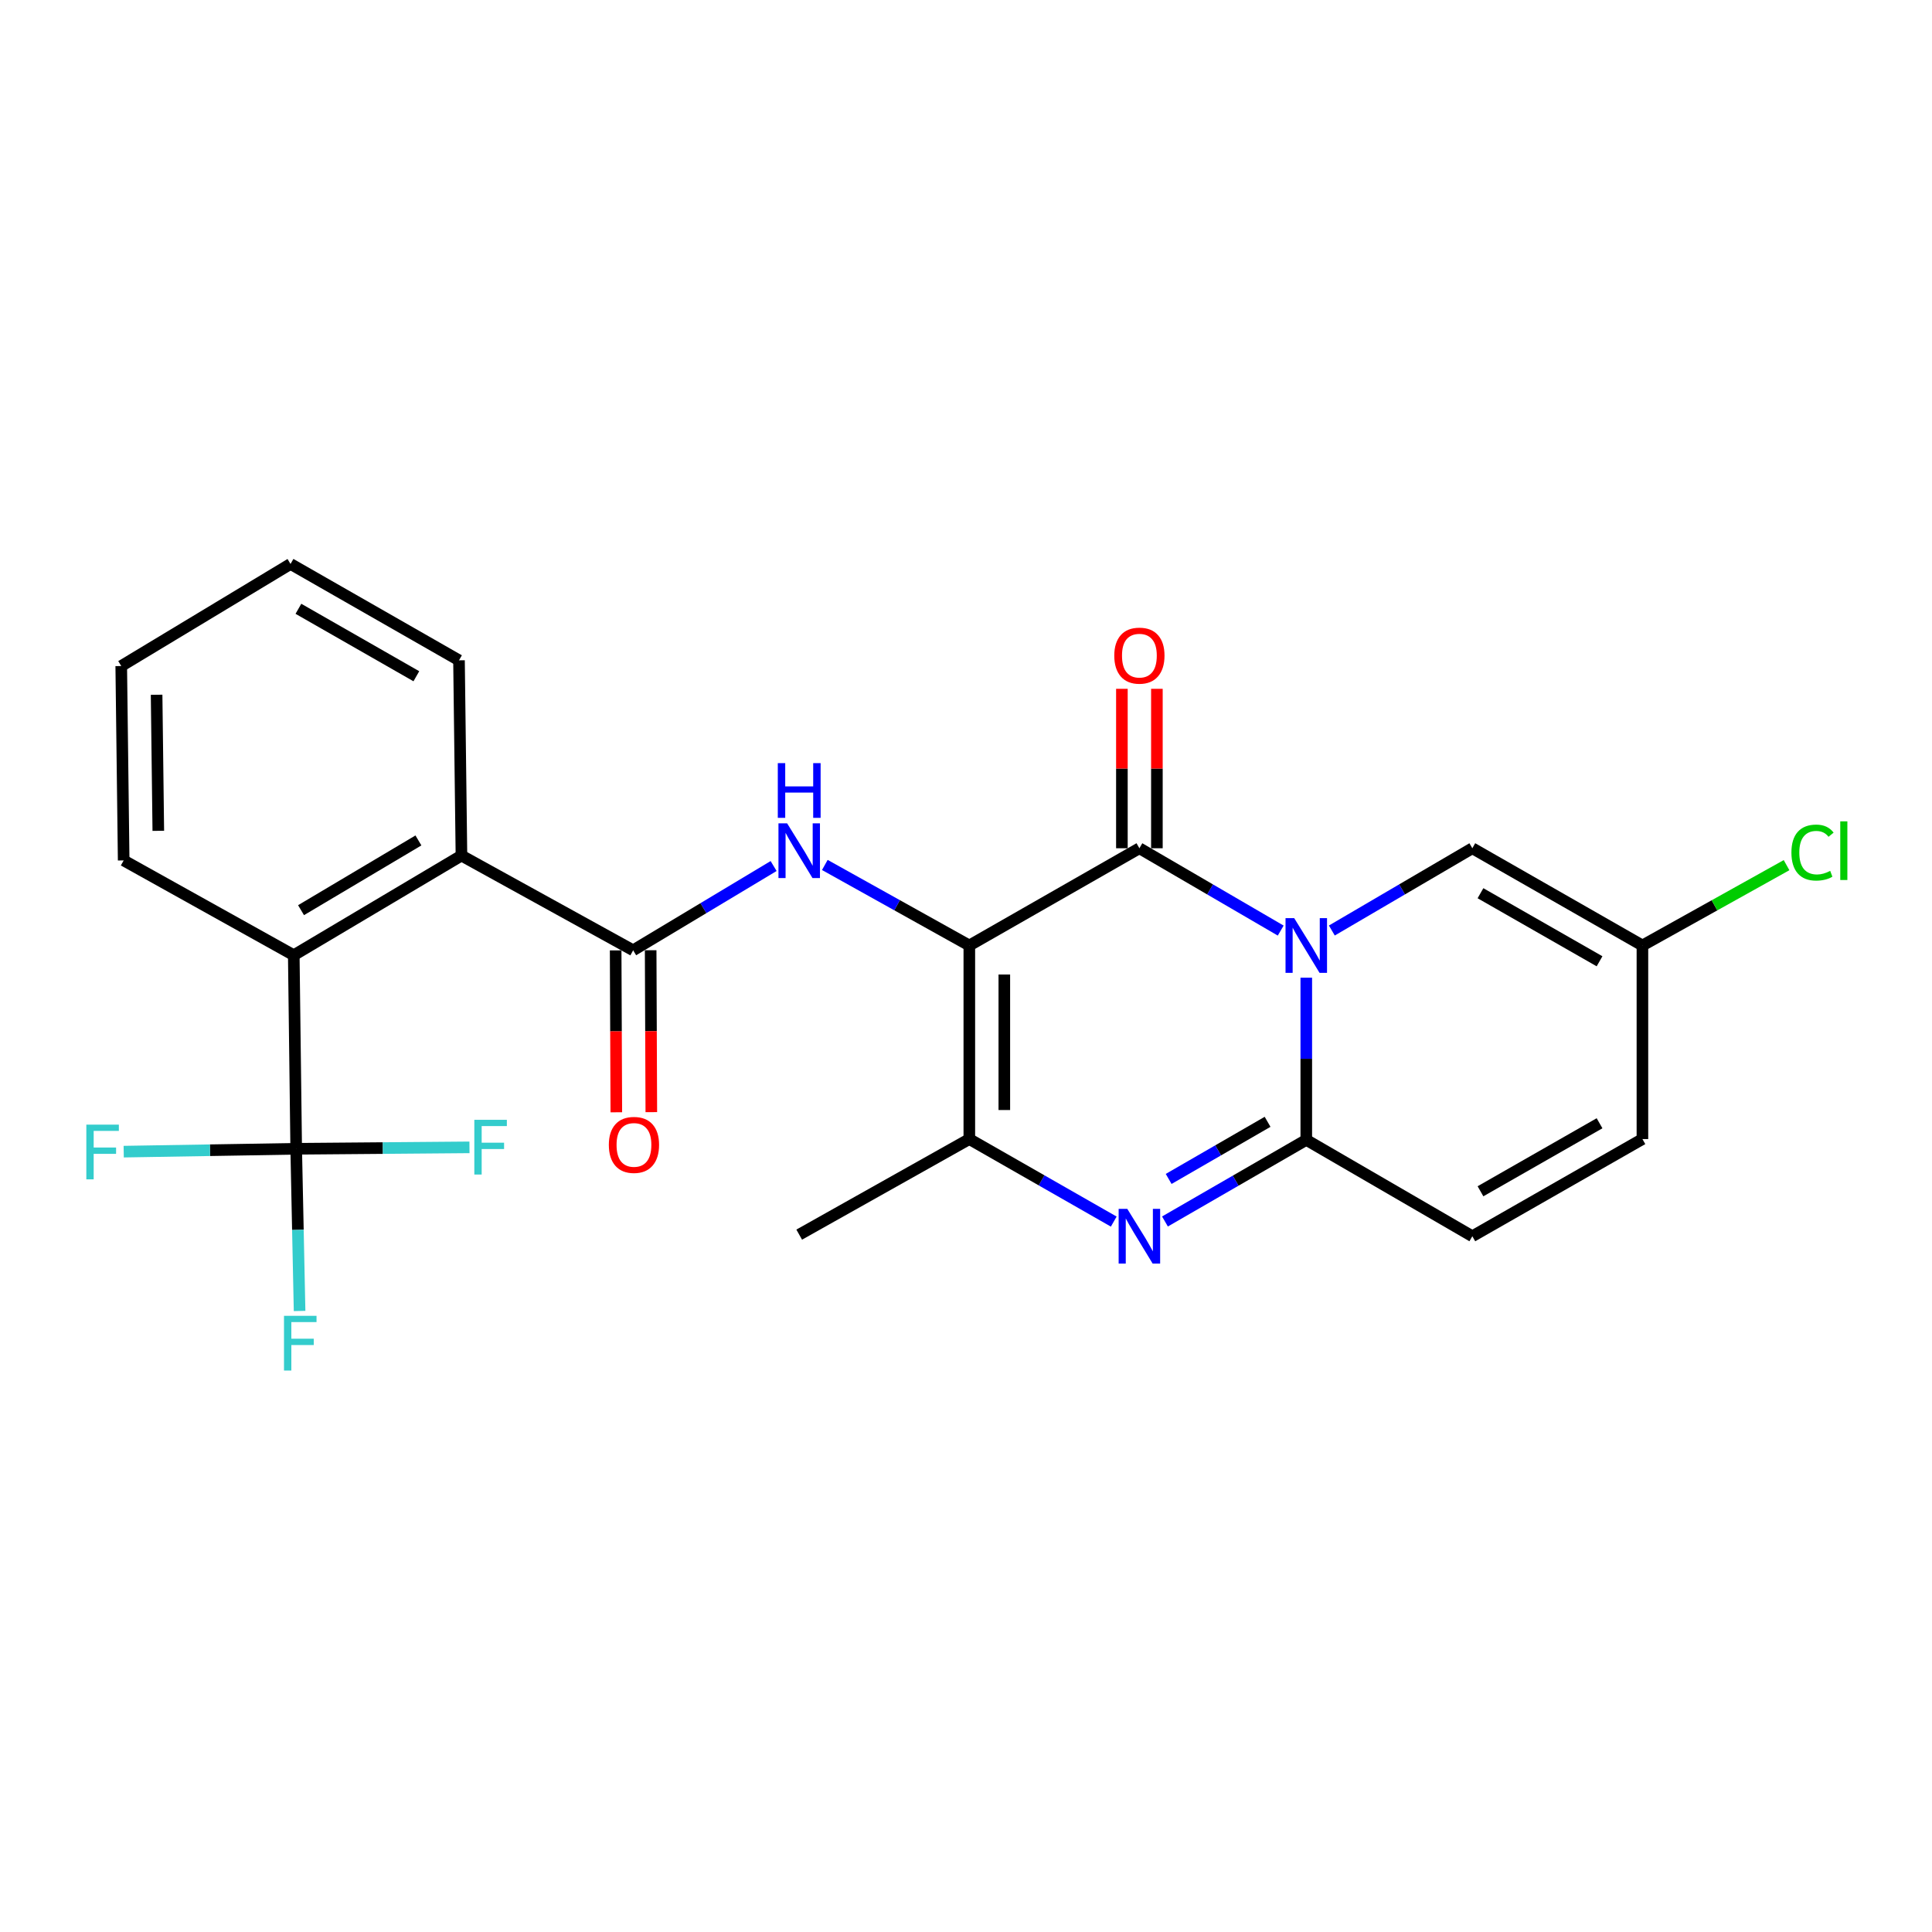 <?xml version='1.0' encoding='iso-8859-1'?>
<svg version='1.1' baseProfile='full'
              xmlns='http://www.w3.org/2000/svg'
                      xmlns:rdkit='http://www.rdkit.org/xml'
                      xmlns:xlink='http://www.w3.org/1999/xlink'
                  xml:space='preserve'
width='1000px' height='1000px' viewBox='0 0 1000 1000'>
<!-- END OF HEADER -->
<rect style='opacity:1.0;fill:#FFFFFF;stroke:none' width='1000' height='1000' x='0' y='0'> </rect>
<path class='bond-1' d='M 662.89,481.667 L 626.319,460.359' style='fill:none;fill-rule:evenodd;stroke:#0000FF;stroke-width:6px;stroke-linecap:butt;stroke-linejoin:miter;stroke-opacity:1' />
<path class='bond-1' d='M 626.319,460.359 L 589.749,439.051' style='fill:none;fill-rule:evenodd;stroke:#000000;stroke-width:6px;stroke-linecap:butt;stroke-linejoin:miter;stroke-opacity:1' />
<path class='bond-2' d='M 676.129,506.057 L 676.129,548.029' style='fill:none;fill-rule:evenodd;stroke:#0000FF;stroke-width:6px;stroke-linecap:butt;stroke-linejoin:miter;stroke-opacity:1' />
<path class='bond-2' d='M 676.129,548.029 L 676.129,590.002' style='fill:none;fill-rule:evenodd;stroke:#000000;stroke-width:6px;stroke-linecap:butt;stroke-linejoin:miter;stroke-opacity:1' />
<path class='bond-8' d='M 689.359,481.634 L 725.717,460.342' style='fill:none;fill-rule:evenodd;stroke:#0000FF;stroke-width:6px;stroke-linecap:butt;stroke-linejoin:miter;stroke-opacity:1' />
<path class='bond-8' d='M 725.717,460.342 L 762.076,439.051' style='fill:none;fill-rule:evenodd;stroke:#000000;stroke-width:6px;stroke-linecap:butt;stroke-linejoin:miter;stroke-opacity:1' />
<path class='bond-0' d='M 501.719,489.381 L 589.749,439.051' style='fill:none;fill-rule:evenodd;stroke:#000000;stroke-width:6px;stroke-linecap:butt;stroke-linejoin:miter;stroke-opacity:1' />
<path class='bond-5' d='M 501.719,489.381 L 464.324,468.54' style='fill:none;fill-rule:evenodd;stroke:#000000;stroke-width:6px;stroke-linecap:butt;stroke-linejoin:miter;stroke-opacity:1' />
<path class='bond-5' d='M 464.324,468.54 L 426.929,447.699' style='fill:none;fill-rule:evenodd;stroke:#0000FF;stroke-width:6px;stroke-linecap:butt;stroke-linejoin:miter;stroke-opacity:1' />
<path class='bond-26' d='M 501.719,489.381 L 501.719,589.579' style='fill:none;fill-rule:evenodd;stroke:#000000;stroke-width:6px;stroke-linecap:butt;stroke-linejoin:miter;stroke-opacity:1' />
<path class='bond-26' d='M 519.834,504.411 L 519.834,574.549' style='fill:none;fill-rule:evenodd;stroke:#000000;stroke-width:6px;stroke-linecap:butt;stroke-linejoin:miter;stroke-opacity:1' />
<path class='bond-14' d='M 598.807,439.051 L 598.807,397.791' style='fill:none;fill-rule:evenodd;stroke:#000000;stroke-width:6px;stroke-linecap:butt;stroke-linejoin:miter;stroke-opacity:1' />
<path class='bond-14' d='M 598.807,397.791 L 598.807,356.53' style='fill:none;fill-rule:evenodd;stroke:#FF0000;stroke-width:6px;stroke-linecap:butt;stroke-linejoin:miter;stroke-opacity:1' />
<path class='bond-14' d='M 580.692,439.051 L 580.692,397.791' style='fill:none;fill-rule:evenodd;stroke:#000000;stroke-width:6px;stroke-linecap:butt;stroke-linejoin:miter;stroke-opacity:1' />
<path class='bond-14' d='M 580.692,397.791 L 580.692,356.53' style='fill:none;fill-rule:evenodd;stroke:#FF0000;stroke-width:6px;stroke-linecap:butt;stroke-linejoin:miter;stroke-opacity:1' />
<path class='bond-3' d='M 676.129,590.002 L 639.556,611.12' style='fill:none;fill-rule:evenodd;stroke:#000000;stroke-width:6px;stroke-linecap:butt;stroke-linejoin:miter;stroke-opacity:1' />
<path class='bond-3' d='M 639.556,611.12 L 602.983,632.238' style='fill:none;fill-rule:evenodd;stroke:#0000FF;stroke-width:6px;stroke-linecap:butt;stroke-linejoin:miter;stroke-opacity:1' />
<path class='bond-3' d='M 656.099,580.649 L 630.497,595.432' style='fill:none;fill-rule:evenodd;stroke:#000000;stroke-width:6px;stroke-linecap:butt;stroke-linejoin:miter;stroke-opacity:1' />
<path class='bond-3' d='M 630.497,595.432 L 604.896,610.215' style='fill:none;fill-rule:evenodd;stroke:#0000FF;stroke-width:6px;stroke-linecap:butt;stroke-linejoin:miter;stroke-opacity:1' />
<path class='bond-11' d='M 676.129,590.002 L 762.076,639.879' style='fill:none;fill-rule:evenodd;stroke:#000000;stroke-width:6px;stroke-linecap:butt;stroke-linejoin:miter;stroke-opacity:1' />
<path class='bond-4' d='M 576.475,632.294 L 539.097,610.937' style='fill:none;fill-rule:evenodd;stroke:#0000FF;stroke-width:6px;stroke-linecap:butt;stroke-linejoin:miter;stroke-opacity:1' />
<path class='bond-4' d='M 539.097,610.937 L 501.719,589.579' style='fill:none;fill-rule:evenodd;stroke:#000000;stroke-width:6px;stroke-linecap:butt;stroke-linejoin:miter;stroke-opacity:1' />
<path class='bond-20' d='M 501.719,589.579 L 413.669,639.044' style='fill:none;fill-rule:evenodd;stroke:#000000;stroke-width:6px;stroke-linecap:butt;stroke-linejoin:miter;stroke-opacity:1' />
<path class='bond-6' d='M 400.423,448.257 L 364.072,470.067' style='fill:none;fill-rule:evenodd;stroke:#0000FF;stroke-width:6px;stroke-linecap:butt;stroke-linejoin:miter;stroke-opacity:1' />
<path class='bond-6' d='M 364.072,470.067 L 327.722,491.877' style='fill:none;fill-rule:evenodd;stroke:#000000;stroke-width:6px;stroke-linecap:butt;stroke-linejoin:miter;stroke-opacity:1' />
<path class='bond-9' d='M 327.722,491.877 L 238.846,442.845' style='fill:none;fill-rule:evenodd;stroke:#000000;stroke-width:6px;stroke-linecap:butt;stroke-linejoin:miter;stroke-opacity:1' />
<path class='bond-15' d='M 318.664,491.914 L 318.836,533.817' style='fill:none;fill-rule:evenodd;stroke:#000000;stroke-width:6px;stroke-linecap:butt;stroke-linejoin:miter;stroke-opacity:1' />
<path class='bond-15' d='M 318.836,533.817 L 319.008,575.719' style='fill:none;fill-rule:evenodd;stroke:#FF0000;stroke-width:6px;stroke-linecap:butt;stroke-linejoin:miter;stroke-opacity:1' />
<path class='bond-15' d='M 336.779,491.84 L 336.951,533.742' style='fill:none;fill-rule:evenodd;stroke:#000000;stroke-width:6px;stroke-linecap:butt;stroke-linejoin:miter;stroke-opacity:1' />
<path class='bond-15' d='M 336.951,533.742 L 337.123,575.645' style='fill:none;fill-rule:evenodd;stroke:#FF0000;stroke-width:6px;stroke-linecap:butt;stroke-linejoin:miter;stroke-opacity:1' />
<path class='bond-7' d='M 153.312,594.611 L 152.054,494.413' style='fill:none;fill-rule:evenodd;stroke:#000000;stroke-width:6px;stroke-linecap:butt;stroke-linejoin:miter;stroke-opacity:1' />
<path class='bond-16' d='M 153.312,594.611 L 154.189,636.583' style='fill:none;fill-rule:evenodd;stroke:#000000;stroke-width:6px;stroke-linecap:butt;stroke-linejoin:miter;stroke-opacity:1' />
<path class='bond-16' d='M 154.189,636.583 L 155.066,678.555' style='fill:none;fill-rule:evenodd;stroke:#33CCCC;stroke-width:6px;stroke-linecap:butt;stroke-linejoin:miter;stroke-opacity:1' />
<path class='bond-17' d='M 153.312,594.611 L 108.671,595.351' style='fill:none;fill-rule:evenodd;stroke:#000000;stroke-width:6px;stroke-linecap:butt;stroke-linejoin:miter;stroke-opacity:1' />
<path class='bond-17' d='M 108.671,595.351 L 64.029,596.091' style='fill:none;fill-rule:evenodd;stroke:#33CCCC;stroke-width:6px;stroke-linecap:butt;stroke-linejoin:miter;stroke-opacity:1' />
<path class='bond-18' d='M 153.312,594.611 L 198.154,594.239' style='fill:none;fill-rule:evenodd;stroke:#000000;stroke-width:6px;stroke-linecap:butt;stroke-linejoin:miter;stroke-opacity:1' />
<path class='bond-18' d='M 198.154,594.239 L 242.996,593.867' style='fill:none;fill-rule:evenodd;stroke:#33CCCC;stroke-width:6px;stroke-linecap:butt;stroke-linejoin:miter;stroke-opacity:1' />
<path class='bond-12' d='M 762.076,439.051 L 850.116,489.381' style='fill:none;fill-rule:evenodd;stroke:#000000;stroke-width:6px;stroke-linecap:butt;stroke-linejoin:miter;stroke-opacity:1' />
<path class='bond-12' d='M 766.291,462.327 L 827.92,497.559' style='fill:none;fill-rule:evenodd;stroke:#000000;stroke-width:6px;stroke-linecap:butt;stroke-linejoin:miter;stroke-opacity:1' />
<path class='bond-10' d='M 238.846,442.845 L 152.054,494.413' style='fill:none;fill-rule:evenodd;stroke:#000000;stroke-width:6px;stroke-linecap:butt;stroke-linejoin:miter;stroke-opacity:1' />
<path class='bond-10' d='M 216.574,435.007 L 155.819,471.104' style='fill:none;fill-rule:evenodd;stroke:#000000;stroke-width:6px;stroke-linecap:butt;stroke-linejoin:miter;stroke-opacity:1' />
<path class='bond-22' d='M 238.846,442.845 L 237.578,341.782' style='fill:none;fill-rule:evenodd;stroke:#000000;stroke-width:6px;stroke-linecap:butt;stroke-linejoin:miter;stroke-opacity:1' />
<path class='bond-21' d='M 152.054,494.413 L 64.013,445.351' style='fill:none;fill-rule:evenodd;stroke:#000000;stroke-width:6px;stroke-linecap:butt;stroke-linejoin:miter;stroke-opacity:1' />
<path class='bond-25' d='M 762.076,639.879 L 850.116,589.579' style='fill:none;fill-rule:evenodd;stroke:#000000;stroke-width:6px;stroke-linecap:butt;stroke-linejoin:miter;stroke-opacity:1' />
<path class='bond-25' d='M 766.296,616.605 L 827.924,581.395' style='fill:none;fill-rule:evenodd;stroke:#000000;stroke-width:6px;stroke-linecap:butt;stroke-linejoin:miter;stroke-opacity:1' />
<path class='bond-13' d='M 850.116,489.381 L 850.116,589.579' style='fill:none;fill-rule:evenodd;stroke:#000000;stroke-width:6px;stroke-linecap:butt;stroke-linejoin:miter;stroke-opacity:1' />
<path class='bond-19' d='M 850.116,489.381 L 887.417,468.591' style='fill:none;fill-rule:evenodd;stroke:#000000;stroke-width:6px;stroke-linecap:butt;stroke-linejoin:miter;stroke-opacity:1' />
<path class='bond-19' d='M 887.417,468.591 L 924.717,447.8' style='fill:none;fill-rule:evenodd;stroke:#00CC00;stroke-width:6px;stroke-linecap:butt;stroke-linejoin:miter;stroke-opacity:1' />
<path class='bond-27' d='M 64.013,445.351 L 62.755,344.741' style='fill:none;fill-rule:evenodd;stroke:#000000;stroke-width:6px;stroke-linecap:butt;stroke-linejoin:miter;stroke-opacity:1' />
<path class='bond-27' d='M 81.939,430.033 L 81.058,359.606' style='fill:none;fill-rule:evenodd;stroke:#000000;stroke-width:6px;stroke-linecap:butt;stroke-linejoin:miter;stroke-opacity:1' />
<path class='bond-23' d='M 237.578,341.782 L 150.373,291.905' style='fill:none;fill-rule:evenodd;stroke:#000000;stroke-width:6px;stroke-linecap:butt;stroke-linejoin:miter;stroke-opacity:1' />
<path class='bond-23' d='M 215.503,350.025 L 154.46,315.111' style='fill:none;fill-rule:evenodd;stroke:#000000;stroke-width:6px;stroke-linecap:butt;stroke-linejoin:miter;stroke-opacity:1' />
<path class='bond-24' d='M 150.373,291.905 L 62.755,344.741' style='fill:none;fill-rule:evenodd;stroke:#000000;stroke-width:6px;stroke-linecap:butt;stroke-linejoin:miter;stroke-opacity:1' />
<path  class='atom-0' d='M 669.869 475.221
L 679.149 490.221
Q 680.069 491.701, 681.549 494.381
Q 683.029 497.061, 683.109 497.221
L 683.109 475.221
L 686.869 475.221
L 686.869 503.541
L 682.989 503.541
L 673.029 487.141
Q 671.869 485.221, 670.629 483.021
Q 669.429 480.821, 669.069 480.141
L 669.069 503.541
L 665.389 503.541
L 665.389 475.221
L 669.869 475.221
' fill='#0000FF'/>
<path  class='atom-4' d='M 583.489 625.719
L 592.769 640.719
Q 593.689 642.199, 595.169 644.879
Q 596.649 647.559, 596.729 647.719
L 596.729 625.719
L 600.489 625.719
L 600.489 654.039
L 596.609 654.039
L 586.649 637.639
Q 585.489 635.719, 584.249 633.519
Q 583.049 631.319, 582.689 630.639
L 582.689 654.039
L 579.009 654.039
L 579.009 625.719
L 583.489 625.719
' fill='#0000FF'/>
<path  class='atom-6' d='M 407.409 426.149
L 416.689 441.149
Q 417.609 442.629, 419.089 445.309
Q 420.569 447.989, 420.649 448.149
L 420.649 426.149
L 424.409 426.149
L 424.409 454.469
L 420.529 454.469
L 410.569 438.069
Q 409.409 436.149, 408.169 433.949
Q 406.969 431.749, 406.609 431.069
L 406.609 454.469
L 402.929 454.469
L 402.929 426.149
L 407.409 426.149
' fill='#0000FF'/>
<path  class='atom-6' d='M 402.589 394.997
L 406.429 394.997
L 406.429 407.037
L 420.909 407.037
L 420.909 394.997
L 424.749 394.997
L 424.749 423.317
L 420.909 423.317
L 420.909 410.237
L 406.429 410.237
L 406.429 423.317
L 402.589 423.317
L 402.589 394.997
' fill='#0000FF'/>
<path  class='atom-15' d='M 576.749 339.356
Q 576.749 332.556, 580.109 328.756
Q 583.469 324.956, 589.749 324.956
Q 596.029 324.956, 599.389 328.756
Q 602.749 332.556, 602.749 339.356
Q 602.749 346.236, 599.349 350.156
Q 595.949 354.036, 589.749 354.036
Q 583.509 354.036, 580.109 350.156
Q 576.749 346.276, 576.749 339.356
M 589.749 350.836
Q 594.069 350.836, 596.389 347.956
Q 598.749 345.036, 598.749 339.356
Q 598.749 333.796, 596.389 330.996
Q 594.069 328.156, 589.749 328.156
Q 585.429 328.156, 583.069 330.956
Q 580.749 333.756, 580.749 339.356
Q 580.749 345.076, 583.069 347.956
Q 585.429 350.836, 589.749 350.836
' fill='#FF0000'/>
<path  class='atom-16' d='M 315.134 592.598
Q 315.134 585.798, 318.494 581.998
Q 321.854 578.198, 328.134 578.198
Q 334.414 578.198, 337.774 581.998
Q 341.134 585.798, 341.134 592.598
Q 341.134 599.478, 337.734 603.398
Q 334.334 607.278, 328.134 607.278
Q 321.894 607.278, 318.494 603.398
Q 315.134 599.518, 315.134 592.598
M 328.134 604.078
Q 332.454 604.078, 334.774 601.198
Q 337.134 598.278, 337.134 592.598
Q 337.134 587.038, 334.774 584.238
Q 332.454 581.398, 328.134 581.398
Q 323.814 581.398, 321.454 584.198
Q 319.134 586.998, 319.134 592.598
Q 319.134 598.318, 321.454 601.198
Q 323.814 604.078, 328.134 604.078
' fill='#FF0000'/>
<path  class='atom-17' d='M 146.995 681.071
L 163.835 681.071
L 163.835 684.311
L 150.795 684.311
L 150.795 692.911
L 162.395 692.911
L 162.395 696.191
L 150.795 696.191
L 150.795 709.391
L 146.995 709.391
L 146.995 681.071
' fill='#33CCCC'/>
<path  class='atom-18' d='M 44.684 582.112
L 61.524 582.112
L 61.524 585.352
L 48.484 585.352
L 48.484 593.952
L 60.084 593.952
L 60.084 597.232
L 48.484 597.232
L 48.484 610.432
L 44.684 610.432
L 44.684 582.112
' fill='#33CCCC'/>
<path  class='atom-19' d='M 245.512 579.616
L 262.352 579.616
L 262.352 582.856
L 249.312 582.856
L 249.312 591.456
L 260.912 591.456
L 260.912 594.736
L 249.312 594.736
L 249.312 607.936
L 245.512 607.936
L 245.512 579.616
' fill='#33CCCC'/>
<path  class='atom-20' d='M 927.237 441.289
Q 927.237 434.249, 930.517 430.569
Q 933.837 426.849, 940.117 426.849
Q 945.957 426.849, 949.077 430.969
L 946.437 433.129
Q 944.157 430.129, 940.117 430.129
Q 935.837 430.129, 933.557 433.009
Q 931.317 435.849, 931.317 441.289
Q 931.317 446.889, 933.637 449.769
Q 935.997 452.649, 940.557 452.649
Q 943.677 452.649, 947.317 450.769
L 948.437 453.769
Q 946.957 454.729, 944.717 455.289
Q 942.477 455.849, 939.997 455.849
Q 933.837 455.849, 930.517 452.089
Q 927.237 448.329, 927.237 441.289
' fill='#00CC00'/>
<path  class='atom-20' d='M 952.517 425.129
L 956.197 425.129
L 956.197 455.489
L 952.517 455.489
L 952.517 425.129
' fill='#00CC00'/>
</svg>
